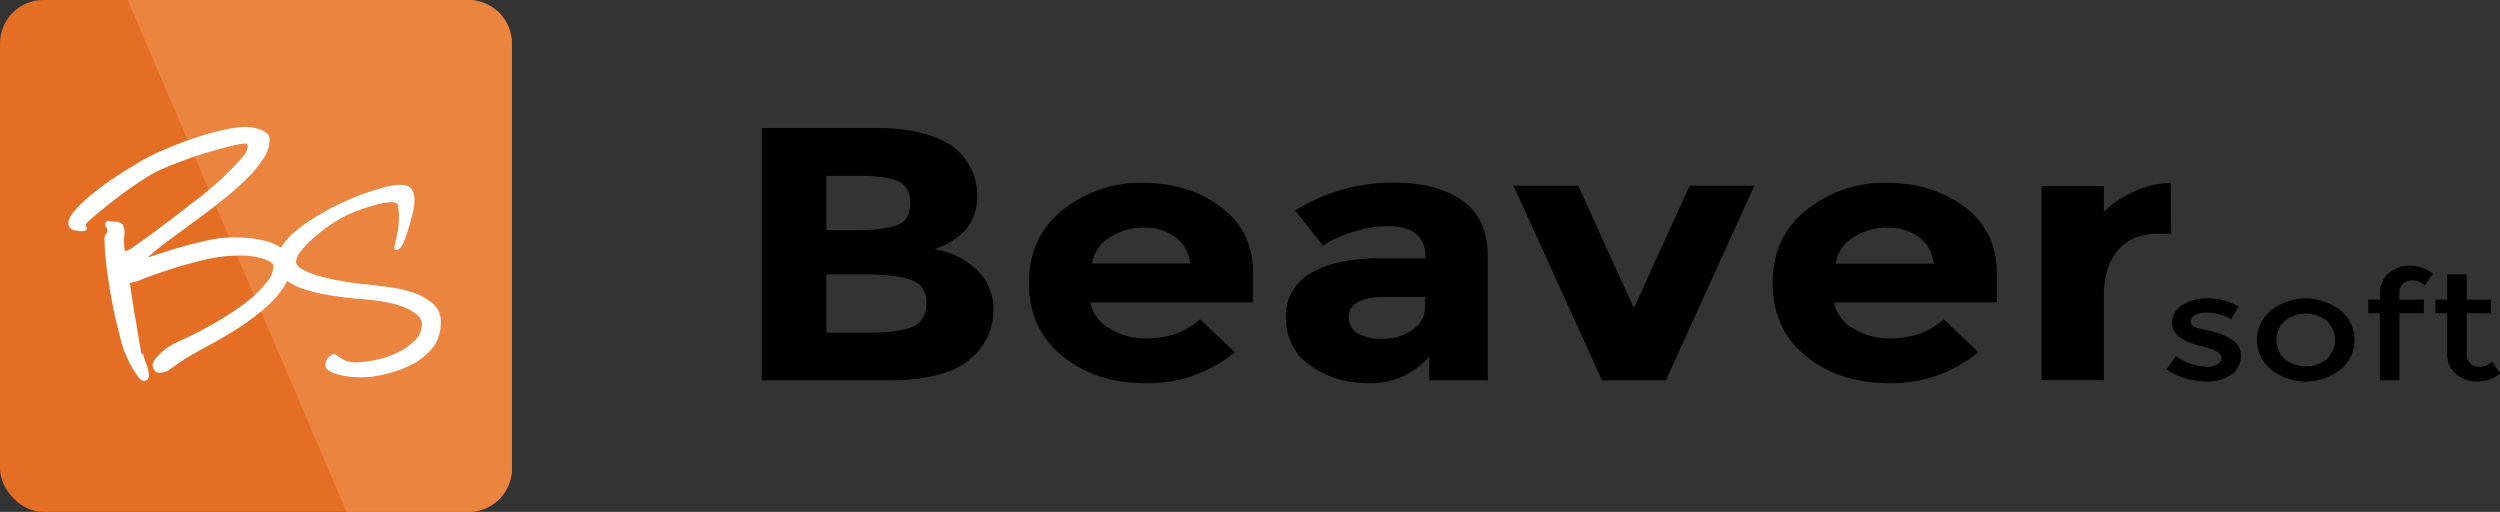<svg xmlns="http://www.w3.org/2000/svg" viewBox="0 0 692.47 141.78"><rect x="0" y="0" width="692.47" height="141.78" fill="#333333" stroke="none"/><defs><style>.cls-1{fill:#e56e25;}.cls-2{fill:#eb843f;}.cls-3{fill:#fff;}</style></defs><title>main-logo</title><g id="Background"><rect id="Background-2" data-name="Background" class="cls-1" width="141.78" height="141.78" rx="12" ry="12"/><g id="Layer_3" data-name="Layer 3"><path class="cls-2" d="M141.78,12V129.78a12,12,0,0,1-12,12H96L35.36,0h94.42A12,12,0,0,1,141.78,12Z"/></g></g><g id="LogoChars"><path class="cls-3" d="M80.68,73.24a10.43,10.43,0,0,1-1.38,5.1A23.2,23.2,0,0,1,75.85,83a37.2,37.2,0,0,1-4.48,4Q69,88.94,67,90.24t-4.83,3q-2.76,1.6-5.35,3t-4.54,2.55a21.41,21.41,0,0,0-2.42,1.55l-3.33,2.3a3,3,0,0,1-1.32.5,9.43,9.43,0,0,1-1.21.1,1.42,1.42,0,0,1-1.26-.75,2.92,2.92,0,0,1-.46-1.55,4.71,4.71,0,0,1,1.32-2.15,13.59,13.59,0,0,1,3-2.65,31.1,31.1,0,0,1,4.26-2.2q2.53-1.1,6.9-3.5,2.18-1.2,5.29-3.15A58.6,58.6,0,0,0,69,83.09a31.26,31.26,0,0,0,4.72-4.7,7.7,7.7,0,0,0,2-4.75q0-.9-2.47-1.85a20.13,20.13,0,0,0-7-1A41.85,41.85,0,0,0,56.53,72q-5.06,1.2-9.37,2.6t-7.42,2.6a17,17,0,0,1-3.79,1.2q.34,2.3.86,5.65t1.09,6.45q.57,3.6,1.27,7.5h.46a26.78,26.78,0,0,0,.92,2.9,9.46,9.46,0,0,1,.69,3q0,1.6-1.38,1.6-.69,0-1.55-1.1a22.13,22.13,0,0,1-1.73-2.6,29.68,29.68,0,0,1-1.49-3q-.63-1.45-.86-2-1-3.3-2-7.6t-1.73-8.65q-.75-4.35-1.15-8.2a62.92,62.92,0,0,1-.4-6.35,1.85,1.85,0,0,1,.4-1.2,1.6,1.6,0,0,0,.4-1,1,1,0,0,0-.29-.75,1.07,1.07,0,0,1-.29-.85,1.48,1.48,0,0,1,.17-.65q.17-.35,1-.35a6.37,6.37,0,0,0,1.55.2,3.32,3.32,0,0,1,1.32.25,2,2,0,0,1,.92.85,4,4,0,0,1,.34,1.9V65a2.05,2.05,0,0,1-.06.45,2,2,0,0,0-.06.45,24.7,24.7,0,0,0,.11,2.7c.08.67.19,1,.35,1a10,10,0,0,0,2.47-1.45q2.13-1.45,5.12-3.65t6.5-4.9l6.73-5.2q1.26-1,3.45-2.85t4.31-4q2.13-2.1,3.68-3.95a5.34,5.34,0,0,0,1.55-2.85c0-.67-.23-1-.69-1a22.64,22.64,0,0,0-3.91.7q-3,.7-6.79,1.85T49.4,45a65.92,65.92,0,0,0-7.13,3.1q-3.22,1.9-6.44,4.2T30,56.69q-2.59,2.05-4.25,3.5A17.87,17.87,0,0,0,24,61.84a.55.55,0,0,0-.23.4,1.36,1.36,0,0,0,.17.55,1.37,1.37,0,0,1,.17.55c0,.2-.15.37-.46.5a2.56,2.56,0,0,1-1,.2,9.63,9.63,0,0,1-2.3-.35,1.77,1.77,0,0,1-1.38-2q0-1.4,1.84-3.5a40.29,40.29,0,0,1,4.77-4.5A78.39,78.39,0,0,1,32,49q3.56-2.35,7-4.35T46.58,41q4.08-1.75,8-3a71.85,71.85,0,0,1,7.53-2.05A29.62,29.62,0,0,1,68,35.14a12.26,12.26,0,0,1,2.07.2,11.69,11.69,0,0,1,2.19.6A5.25,5.25,0,0,1,74,37a2.06,2.06,0,0,1,.69,1.55,10.24,10.24,0,0,1-1.84,5.55A33.28,33.28,0,0,1,68,49.84a87.71,87.71,0,0,1-6.73,5.85q-3.74,3-7.48,5.7l-7.19,5.3a72.72,72.72,0,0,0-5.75,4.65L45,70q2.87-.95,6.27-1.9t6.84-1.65a31.16,31.16,0,0,1,6.1-.7q.8,0,3.45.1a28,28,0,0,1,5.52.8,16,16,0,0,1,5.17,2.25A5,5,0,0,1,80.68,73.24Z"/><path class="cls-3" d="M122.08,88.84a11.86,11.86,0,0,1-1.84,7,18.54,18.54,0,0,1-5.4,4.75q-.92.5-2.53,1.2a33.92,33.92,0,0,1-3.56,1.3,36.66,36.66,0,0,1-4.14,1,22.58,22.58,0,0,1-4,.4,24.46,24.46,0,0,1-7.82-1q-2.65-.95-2.65-2.25A3.07,3.07,0,0,1,91,99a3.2,3.2,0,0,1,1.61-1l1.27.8a8.6,8.6,0,0,0,1.61,1,7.5,7.5,0,0,0,3.33.55,26.44,26.44,0,0,0,5.29-.65,26,26,0,0,0,5.92-2,17.51,17.51,0,0,0,4.83-3.35,6.31,6.31,0,0,0,2-4.6q0-2.3-4-4.25t-12.48-2.65q-4.37-.3-8.62-1a45,45,0,0,1-7.65-1.8,16.66,16.66,0,0,1-5.46-2.9,5.47,5.47,0,0,1-2.07-4.35,8.25,8.25,0,0,1,1.61-4.8,21.6,21.6,0,0,1,4-4.25,38.26,38.26,0,0,1,4.89-3.45l4.25-2.5q1.38-.7,3.85-1.85t5.29-2.2q2.82-1,5.64-1.8a19.09,19.09,0,0,1,4.77-.75q2.3,0,3.1,1.1a5.18,5.18,0,0,1,.81,3.1,15.36,15.36,0,0,1-.46,3.6q-.46,1.9-1,3.7T112.25,66a15.5,15.5,0,0,1-.75,1.75,2.65,2.65,0,0,1-1,1.2,2.19,2.19,0,0,1-.81.3c-.31,0-.46-.17-.46-.5a7.19,7.19,0,0,1,.17-1.15q.17-.85.46-2a23.74,23.74,0,0,0,.46-2.6,22.91,22.91,0,0,0,.17-2.8,15.85,15.85,0,0,0-.23-3.2q-.23-1-1.84-1a17.74,17.74,0,0,0-4.37.75,59.29,59.29,0,0,0-5.64,1.85,33,33,0,0,0-6,3.1,46.61,46.61,0,0,0-5.23,3.9,27.92,27.92,0,0,0-3.74,3.85,5.49,5.49,0,0,0-1.44,3q0,1.2,1.9,2.25a22,22,0,0,0,4.83,1.85q2.93.8,6.5,1.4t7,.9q2.87.3,6.33.8a32,32,0,0,1,6.44,1.6,15.59,15.59,0,0,1,5.06,3A6.08,6.08,0,0,1,122.08,88.84Z"/></g><g id="Text"><path d="M246.15,105.34H211V35.44h31.28a51.47,51.47,0,0,1,14.09,1.7q5.92,1.7,8.91,4.6a16.84,16.84,0,0,1,5.41,12.2q0,8.2-6.1,12.2a22.14,22.14,0,0,1-2.87,1.75q-.81.35-2.87,1.15a22,22,0,0,1,11.9,5.85,15,15,0,0,1,4.43,11.05,17.51,17.51,0,0,1-5.75,12.9Q262.71,105.34,246.15,105.34ZM228.9,63.74h8.51q7.47,0,11.1-1.4t3.62-6q0-4.65-3.33-6.15t-11.27-1.5H228.9Zm0,28.4h12.3q7.7,0,11.56-1.65t3.85-6.5q0-4.85-4.08-6.4T239.48,76H228.9Z"/><path d="M342.06,97.54a37.49,37.49,0,0,1-24.55,8.6q-14.09,0-23.29-7.55T285,78.34q0-12.7,9.37-20.2a34.36,34.36,0,0,1,22.14-7.5q12.76,0,21.68,6.7t8.91,18.4v8H302a10.66,10.66,0,0,0,5.29,7.2,18.71,18.71,0,0,0,10.12,2.8q9.08,0,15-5.3ZM325.5,65.64a14.34,14.34,0,0,0-8.68-2.6,17.14,17.14,0,0,0-9.37,2.7A10.17,10.17,0,0,0,302.5,73h27.14A10.22,10.22,0,0,0,325.5,65.64Z"/><path d="M412.09,105.34H395.88v-6.5a21.46,21.46,0,0,1-16.5,7.3q-9.83,0-16.5-4.95A15.63,15.63,0,0,1,356.2,88a13.44,13.44,0,0,1,6.9-12.35q6.9-4.1,18.86-4.1h12.88v-.3q0-8.6-10.46-8.6a32.1,32.1,0,0,0-9.49,1.55A32.61,32.61,0,0,0,366.44,68l-7.71-9.7a51,51,0,0,1,27.83-7.7q11.27,0,18.4,4.9T412.09,71Zm-17.36-20.5v-2.6H383.92q-10.35,0-10.35,5.6A5,5,0,0,0,376,92.29a13.36,13.36,0,0,0,7.07,1.55,13.8,13.8,0,0,0,8.11-2.45A7.61,7.61,0,0,0,394.73,84.84Z"/><path d="M443.72,105.34l-24.5-53.9h17.94l15.41,33.9L468,51.44h17.94l-24.5,53.9Z"/><path d="M548,97.54a37.49,37.49,0,0,1-24.55,8.6q-14.09,0-23.29-7.55T491,78.34q0-12.7,9.37-20.2a34.36,34.36,0,0,1,22.14-7.5q12.77,0,21.68,6.7t8.91,18.4v8H508a10.66,10.66,0,0,0,5.29,7.2,18.7,18.7,0,0,0,10.12,2.8q9.08,0,15-5.3Zm-16.56-31.9a14.35,14.35,0,0,0-8.68-2.6,17.14,17.14,0,0,0-9.37,2.7,10.17,10.17,0,0,0-4.94,7.3H535.6A10.23,10.23,0,0,0,531.46,65.64Z"/><path d="M598,64.74q-7.71,0-11.5,4.75T582.75,82v23.3H565.5V51.54h17.25v7.1a28.85,28.85,0,0,1,8.34-5.6,25.35,25.35,0,0,1,10.18-2.4l.12,14.1Z"/><path d="M620.7,98.66a6,6,0,0,1-2.66,5.1,11.38,11.38,0,0,1-6.81,1.91,20.73,20.73,0,0,1-5.82-.88,18.46,18.46,0,0,1-5.34-2.48l2.61-3.65a15.91,15.91,0,0,0,8.69,2.94,5,5,0,0,0,2.9-.74A2.2,2.2,0,0,0,615.34,99q0-1.68-5.12-3l-.58-.17q-8-1.89-8-6.3a5.74,5.74,0,0,1,2.78-5,12.7,12.7,0,0,1,7.22-1.87,16.66,16.66,0,0,1,8.4,2.27l-2,3.49a13.43,13.43,0,0,0-6.81-1.81,7,7,0,0,0-3.14.61A2,2,0,0,0,606.83,89a1.69,1.69,0,0,0,1.26,1.6,13.44,13.44,0,0,0,2.44.71q1.57.34,2.78.67t2.34.76A16,16,0,0,1,618.09,94,5.06,5.06,0,0,1,620.7,98.66Z"/><path d="M648.33,102.34a15.64,15.64,0,0,1-19.32,0A10.57,10.57,0,0,1,629,86a15.64,15.64,0,0,1,19.32,0,10.57,10.57,0,0,1,0,16.34Zm-15.48-2.9a9.33,9.33,0,0,0,11.64,0,7.2,7.2,0,0,0,0-10.54,9.33,9.33,0,0,0-11.64,0,7.2,7.2,0,0,0,0,10.54Z"/><path d="M664.6,81.15V83h6.76v3.78H664.6v18.56h-5.41V86.78H656V83h3.24V81.28a7,7,0,0,1,2.44-5.61,8.78,8.78,0,0,1,5.89-2.08,10,10,0,0,1,6.3,2.23l-2.22,3.32a4.89,4.89,0,0,0-3.33-1.47,3.7,3.7,0,0,0-2.7.95A3.39,3.39,0,0,0,664.6,81.15Z"/><path d="M683.25,86.78V98.12a3.39,3.39,0,0,0,1,2.54,3.7,3.7,0,0,0,2.7.95,4.88,4.88,0,0,0,3.33-1.47l2.22,3.32a10,10,0,0,1-6.3,2.23,8.78,8.78,0,0,1-5.89-2.08A7,7,0,0,1,677.83,98V86.78H674.6V83h3.24V76h5.41v7H690v3.78Z"/></g></svg>